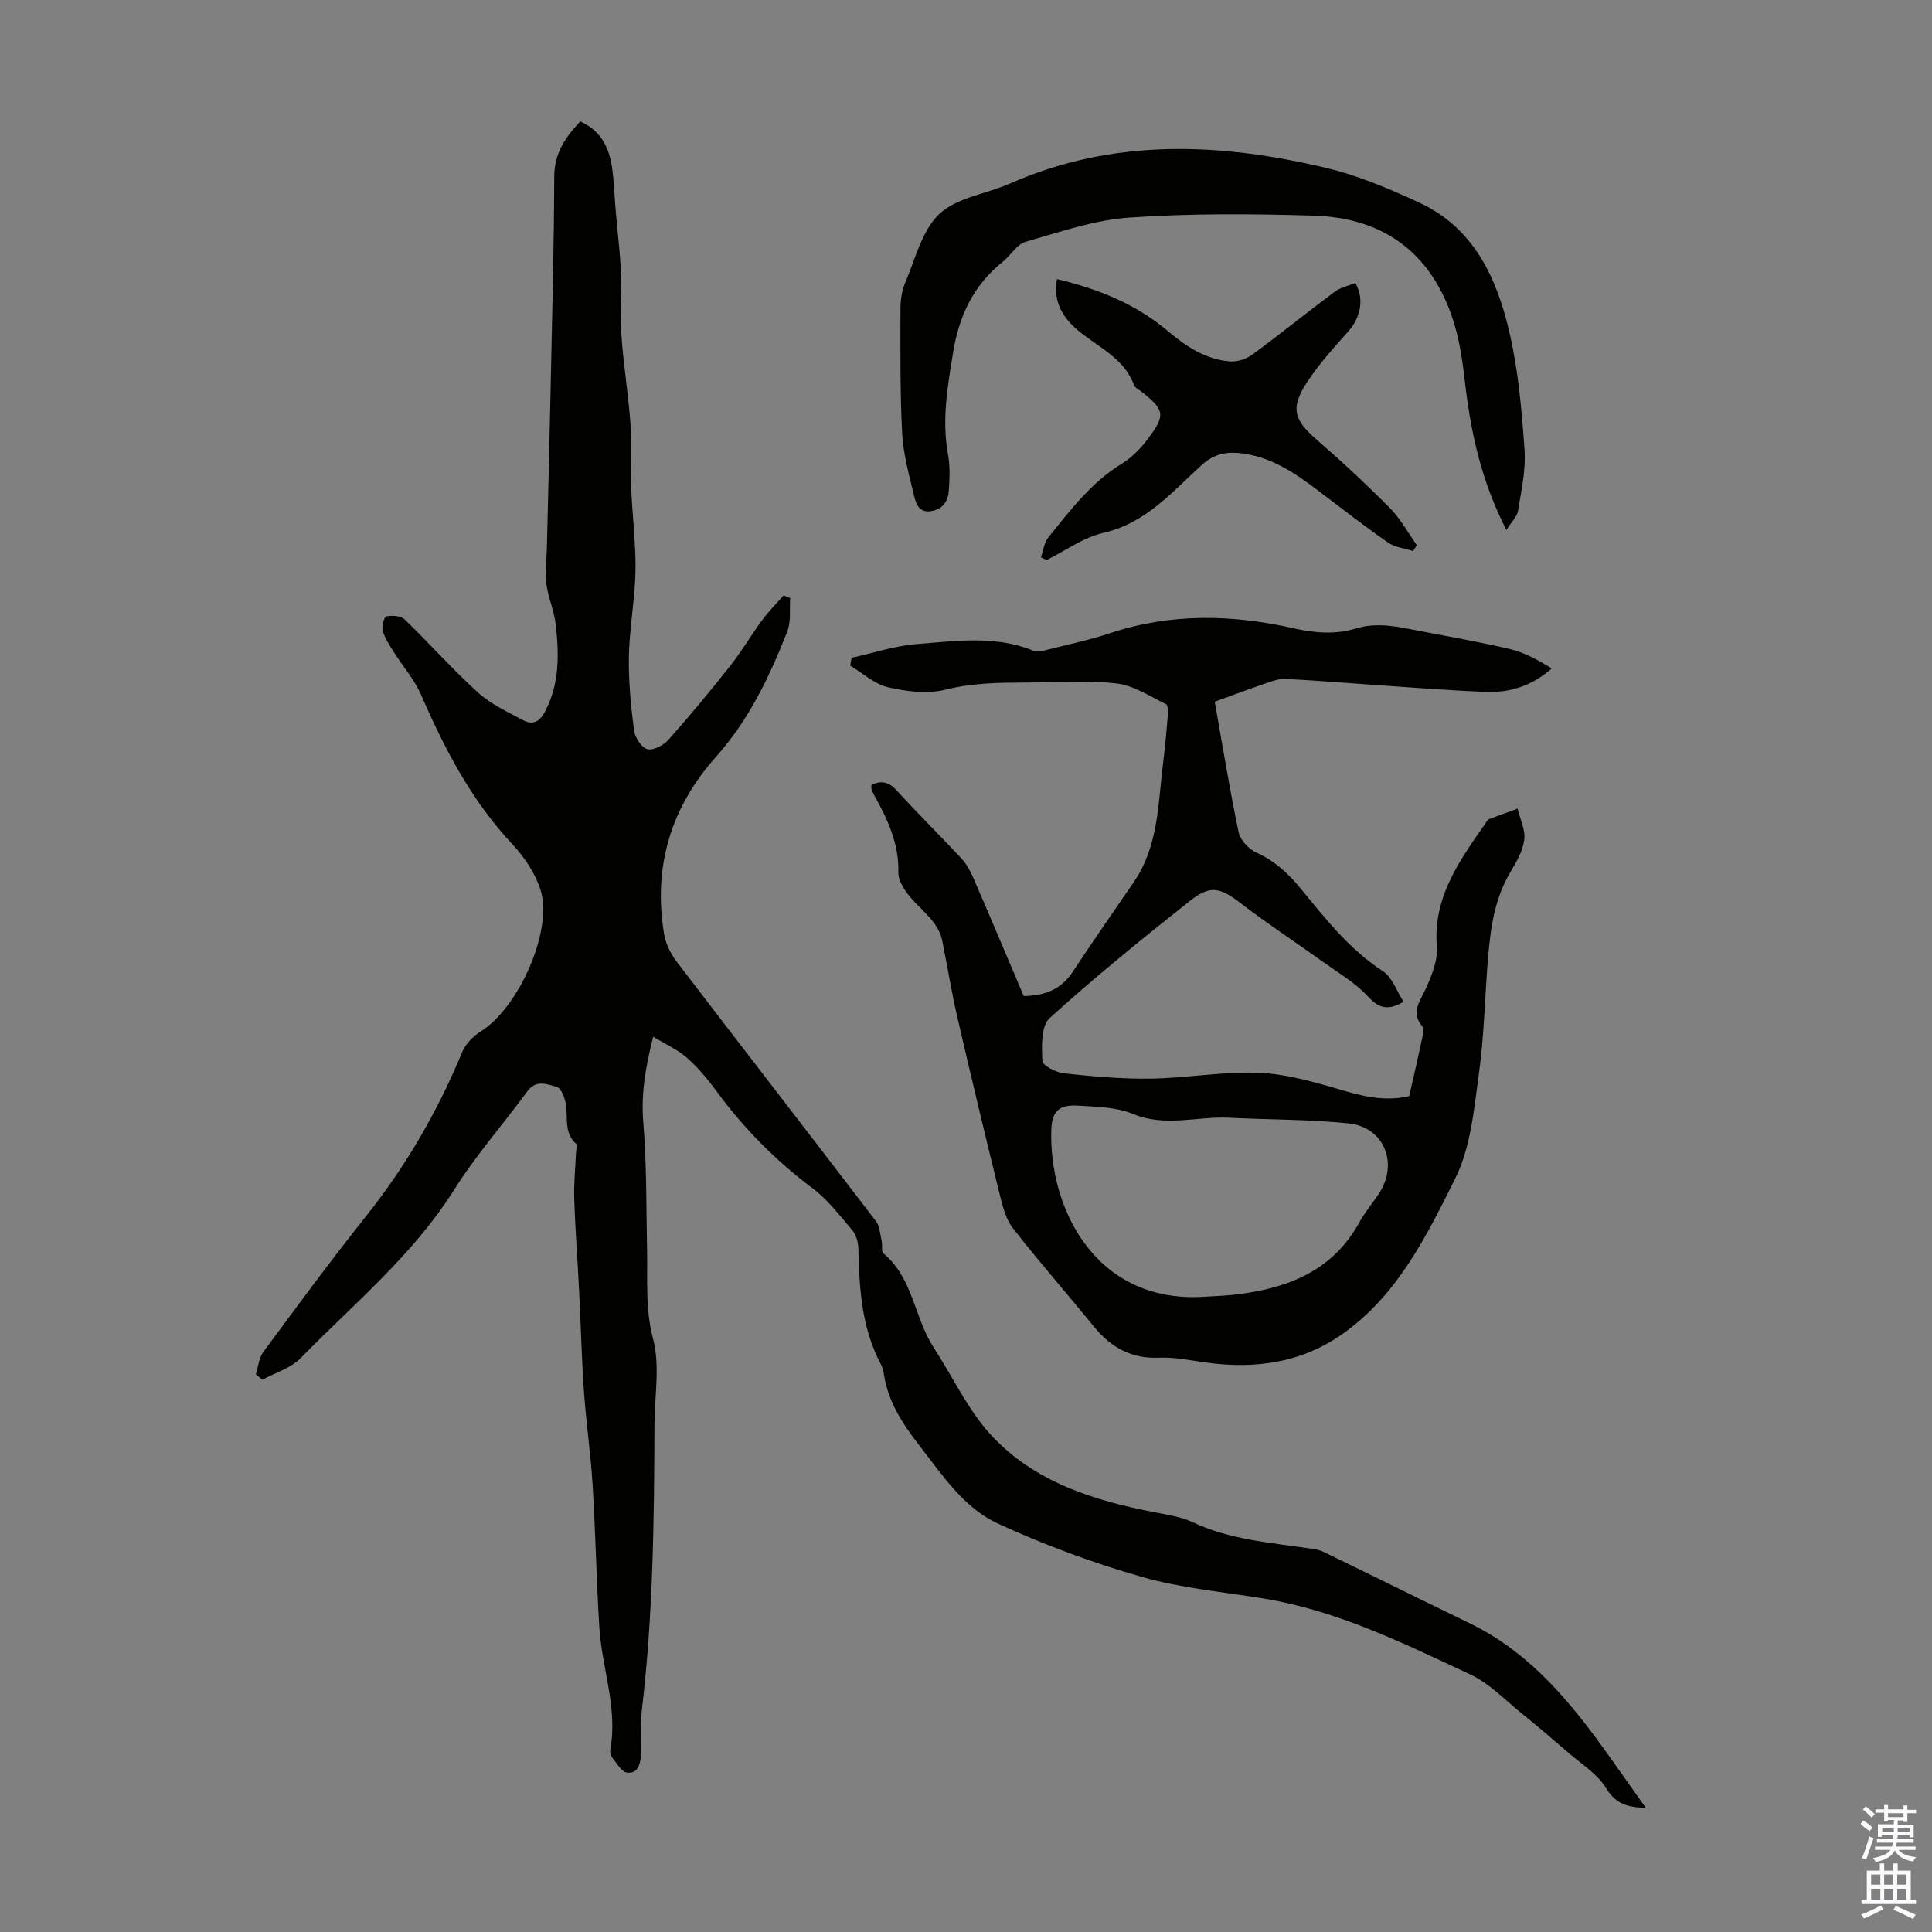 <svg enable-background="new 0 0 400 400" viewBox="0 0 400 400" xmlns="http://www.w3.org/2000/svg"><rect x="0" y="0" width="400" height="400" fill="#808080" stroke="none"/><g fill="#010100"><path d="m340.74 374.29c-3.87-.11-6.25-.84-8.23-4.09-1.81-2.98-5.18-5.04-7.93-7.43-3.1-2.69-6.22-5.36-9.42-7.94-3.53-2.84-6.8-6.31-10.8-8.18-13.75-6.41-27.42-13.18-42.64-15.68-8.49-1.39-17.17-2.15-25.38-4.51-10.16-2.91-20.2-6.62-29.79-11.05-7.08-3.28-11.51-10.1-16.26-16.21-3.4-4.37-6.36-8.9-7.26-14.5-.12-.77-.3-1.57-.66-2.25-4.01-7.56-4.48-15.79-4.66-24.09-.03-1.25-.49-2.75-1.28-3.68-2.59-3.04-5.08-6.33-8.23-8.69-7.6-5.7-14.15-12.31-19.76-19.95-1.84-2.51-3.88-4.96-6.2-7.02-1.91-1.7-4.38-2.77-7.01-4.38-1.6 6.36-2.52 11.79-2.05 17.64.73 8.88.61 17.82.79 26.74.12 6.08-.39 12.03 1.25 18.22 1.46 5.54.3 11.78.28 17.7-.07 19.7-.27 39.38-2.6 58.99-.37 3.09-.06 6.26-.2 9.38-.09 1.86-.65 3.99-2.9 3.68-1.16-.16-2.13-1.99-3.08-3.16-.31-.39-.45-1.1-.36-1.61 1.56-8.64-1.74-16.82-2.27-25.25-.61-9.82-.79-19.67-1.39-29.5-.4-6.47-1.35-12.9-1.8-19.37-.49-7.01-.65-14.04-1.01-21.06-.31-6.24-.8-12.48-1-18.73-.11-3.19.23-6.39.36-9.59.03-.66.31-1.63-.01-1.93-2.62-2.41-1.54-5.65-2.15-8.5-.26-1.2-.95-3.02-1.8-3.25-1.97-.53-4.25-1.6-6.07.86-5.03 6.84-10.69 13.28-15.2 20.44-8.55 13.57-20.81 23.62-31.8 34.87-2.02 2.07-5.22 2.99-7.88 4.44-.46-.36-.91-.73-1.37-1.09.49-1.56.62-3.4 1.54-4.64 6.98-9.44 13.94-18.92 21.26-28.1 8.29-10.4 14.84-21.73 19.92-33.99.7-1.68 2.25-3.29 3.82-4.27 7.85-4.87 15.07-20.96 12.39-29.35-1.08-3.38-3.27-6.68-5.72-9.3-8.48-9.06-14.1-19.73-18.96-30.98-1.39-3.21-3.82-5.96-5.7-8.96-.88-1.4-1.84-2.83-2.28-4.38-.26-.9.3-2.89.76-2.98 1.2-.23 2.98-.13 3.77.63 5.15 4.96 9.91 10.35 15.2 15.15 2.67 2.42 6.13 4.01 9.36 5.73 1.92 1.02 3.35.39 4.5-1.78 3.06-5.78 2.91-11.88 2.23-18.02-.31-2.85-1.58-5.59-1.94-8.44-.31-2.48.05-5.04.11-7.57.26-10.93.54-21.87.77-32.8.3-14.65.7-29.3.75-43.96.01-4.85 2.33-8.16 5.38-11.4 3.96 1.72 5.78 4.94 6.47 8.84.46 2.63.56 5.34.75 8.01.47 6.57 1.54 13.18 1.21 19.71-.57 11.36 2.61 22.51 2.11 33.59-.39 8.45 1.29 16.62.83 24.93-.3 5.33-1.22 10.63-1.3 15.95-.07 5.02.42 10.07 1.07 15.05.19 1.46 1.54 3.54 2.75 3.88 1.22.33 3.35-.8 4.36-1.93 4.46-5.01 8.74-10.19 12.9-15.45 2.34-2.97 4.25-6.27 6.5-9.32 1.34-1.82 2.95-3.43 4.45-5.13.46.18.91.36 1.37.54-.17 2.33.21 4.87-.61 6.95-3.68 9.35-7.97 18.34-14.8 25.98-9.32 10.42-13 22.73-10.7 36.61.33 1.99 1.33 4.06 2.56 5.68 13.72 17.96 27.57 35.81 41.29 53.77.82 1.07.88 2.75 1.21 4.17.19.84-.13 2.11.35 2.51 6.15 5.11 6.38 13.34 10.43 19.54 3.95 6.06 7.05 12.88 11.88 18.11 9 9.72 21.28 13.55 34 15.99 2.62.5 5.36.91 7.73 2.03 7.56 3.55 15.7 4.2 23.76 5.36 1.1.16 2.27.27 3.24.74 10.16 4.92 20.26 9.94 30.42 14.86 11.14 5.39 19.08 14.26 26.26 23.96 3.34 4.54 6.55 9.2 10.12 14.21z"/><path d="m291.76 226.95c.94-4.15 1.87-8.18 2.73-12.22.16-.74.34-1.81-.04-2.26-2.4-2.85-.53-5.01.66-7.6 1.26-2.76 2.6-5.97 2.37-8.86-.84-10.58 5.02-18.22 10.47-26.13.06-.09.14-.21.23-.24 2-.75 4-1.49 6.01-2.23.52 2.16 1.65 4.39 1.39 6.45-.29 2.32-1.62 4.6-2.86 6.68-3.27 5.47-4.11 11.54-4.63 17.68-.68 8.03-.79 16.12-1.9 24.08-1.02 7.36-1.69 15.25-4.91 21.71-5.78 11.6-11.63 23.55-22.57 31.63-8.81 6.51-18.73 7.93-29.31 6.42-3.1-.44-6.24-1.1-9.33-.96-5.77.26-10.02-2.08-13.55-6.4-5.57-6.83-11.39-13.46-16.81-20.41-1.48-1.9-2.13-4.58-2.73-7-3.02-12.25-5.96-24.52-8.8-36.81-1.19-5.17-2.03-10.42-3.08-15.62-.76-3.77-3.76-5.91-6.14-8.55-1.41-1.56-3-3.78-2.96-5.66.14-6.04-2.25-11.07-5.04-16.07-.22-.39-.39-.8-.53-1.22-.07-.19-.01-.43-.01-.87 1.98-.9 3.52-.7 5.17 1.11 4.38 4.79 9 9.35 13.43 14.1 1.03 1.11 1.83 2.53 2.44 3.93 3.55 8.18 7.01 16.41 10.49 24.59 4.37-.06 7.76-1.38 10.16-5.03 4.12-6.25 8.4-12.4 12.63-18.57 5.15-7.5 5.01-16.3 6.08-24.79.4-3.22.7-6.45.96-9.68.06-.81.03-2.17-.39-2.38-3.35-1.61-6.7-3.87-10.25-4.27-6.08-.7-12.29-.21-18.45-.19-5.68.02-11.27.05-16.93 1.47-3.72.94-8.06.39-11.9-.49-2.8-.65-5.23-2.92-7.83-4.47.09-.54.18-1.08.28-1.63 4.49-.98 8.94-2.49 13.47-2.84 8.08-.62 16.28-1.88 24.2 1.39.8.33 1.96.01 2.89-.23 4.34-1.08 8.73-2.02 12.96-3.42 12.61-4.19 25.31-3.88 38.05-1 4.36.99 8.62 1.32 12.89.02 4.39-1.33 8.61-.36 12.88.47 6.36 1.24 12.76 2.32 19.06 3.83 2.99.72 5.78 2.27 8.57 3.98-4.15 3.66-8.77 5.07-13.72 4.86-8.49-.35-16.96-1.05-25.43-1.62-5.35-.36-10.69-.83-16.04-1.06-1.38-.06-2.82.5-4.18.96-3.38 1.15-6.72 2.41-10.41 3.75 1.61 9.07 3.07 18.09 4.94 27.02.34 1.63 2.1 3.5 3.68 4.21 3.81 1.73 6.63 4.35 9.22 7.51 5.1 6.21 10.04 12.54 16.97 17.05 1.96 1.28 2.88 4.17 4.29 6.34-3.62 2.1-5.38 1.05-7.53-1.25-2.54-2.72-5.91-4.69-8.99-6.9-5.71-4.09-11.59-7.96-17.17-12.22-4.26-3.26-6.27-3.91-10.52-.54-9.91 7.85-19.75 15.82-29.1 24.31-1.78 1.62-1.62 5.85-1.48 8.83.05.97 2.83 2.42 4.48 2.59 5.97.64 12 1.18 18 1.09 7.37-.12 14.75-1.47 22.08-1.22 5.48.18 10.99 1.72 16.31 3.26 4.88 1.45 9.63 2.82 15.08 1.59zm-43.12 41.57c2.45-.17 4.92-.22 7.36-.52 10.66-1.28 19.94-4.89 25.47-14.98 1.12-2.05 2.67-3.86 3.97-5.81 4.19-6.27 1.18-13.87-6.26-14.63-8.2-.83-16.49-.76-24.74-1.17-6.59-.32-13.17 1.99-19.84-.77-3.46-1.43-7.57-1.5-11.42-1.73-3.89-.24-5.39 1.13-5.52 5.02-.51 16.05 8.94 35.58 30.98 34.59z"/><path d="m311.87 109.72c-5.21-10.22-7.35-20.18-8.55-30.44-.47-3.98-.99-8.03-2.12-11.86-4.23-14.38-14.08-22.31-29.15-22.77-12.73-.39-25.52-.48-38.2.39-7.26.5-14.42 2.99-21.5 5.02-1.81.52-3.07 2.8-4.71 4.11-6.03 4.84-9.04 11.06-10.3 18.75-1.16 7.1-2.38 14.02-1.06 21.21.44 2.39.33 4.92.17 7.36-.14 2.11-1.05 3.81-3.5 4.3-2.53.5-3.26-1.3-3.65-2.96-1.03-4.3-2.27-8.64-2.51-13.01-.46-8.58-.36-17.2-.36-25.8 0-1.83.26-3.79.97-5.45 2.11-4.92 3.45-10.84 7.07-14.26s9.71-4.14 14.61-6.3c21.49-9.47 43.55-8.49 65.67-3.2 6.55 1.56 12.9 4.29 19.05 7.12 11.39 5.25 16.12 15.68 18.73 26.97 1.83 7.91 2.54 16.13 3.11 24.26.29 4.15-.67 8.41-1.35 12.58-.17 1.23-1.34 2.29-2.42 3.98z"/><path d="m215.52 115.4c.48-1.38.64-3.03 1.5-4.1 4.55-5.64 8.92-11.45 15.3-15.34 2.04-1.25 3.85-3.12 5.3-5.05 3.76-5 3.53-6.01-1.31-9.84-.53-.42-1.3-.76-1.5-1.3-2.06-5.59-7.35-7.84-11.5-11.26-3.29-2.72-5.3-5.98-4.48-10.73 8.48 2.03 16.25 5.11 22.88 10.7 3.81 3.21 7.91 5.98 13.02 6.35 1.52.11 3.39-.55 4.65-1.48 5.73-4.22 11.27-8.71 16.97-12.96 1.21-.9 2.84-1.22 4.26-1.8 1.9 3.31 1.11 7.16-1.52 10.1-3.04 3.4-6.15 6.83-8.61 10.65-3.37 5.22-2.52 7.65 2.08 11.64 5.23 4.54 10.31 9.27 15.19 14.19 2.21 2.23 3.76 5.12 5.6 7.71-.27.4-.53.8-.8 1.2-1.74-.56-3.73-.75-5.16-1.74-4.94-3.44-9.71-7.15-14.51-10.79-4.93-3.74-10-7.16-16.43-7.76-2.93-.27-5.33.39-7.62 2.46-6.15 5.57-11.57 12.07-20.41 14.08-4.12.94-7.83 3.69-11.73 5.62-.39-.19-.78-.37-1.17-.55z"/></g><path d="m385.2 377.6.6-.7c.6.4 1.3.9 1.9 1.5l-.6.7c-.8-.5-1.4-1-1.9-1.5zm.3 7.1c.6-1.4 1.1-2.9 1.5-4.5.3.1.6.3.9.4-.5 1.4-1 2.9-1.5 4.4zm.2-10.1.6-.6c.7.5 1.3 1.1 1.9 1.6l-.7.7c-.6-.6-1.2-1.2-1.8-1.7zm8.4-.8h.8v.9h1.8v.7h-1.8v1.8h-.8v-.3h-1.2v.9h3.3v2.6h-.8v-.4h-2.5c0 .3 0 .6-.1.8h3.4v.7h-3.5c0 .3-.1.6-.1.8h4v.7h-3.5c.7.9 1.9 1.3 3.6 1.5-.2.2-.4.5-.6.9-1.9-.3-3.2-1.1-3.8-2.3-.5 1.1-1.8 2-3.9 2.4-.2-.3-.4-.5-.6-.8 1.9-.4 3.1-.9 3.6-1.7h-3.2v-.7h3.5c.1-.2.1-.5.2-.8h-3.3v-.7h3.4c0-.2 0-.5 0-.8h-2.4v.3h-.8v-2.6h3.3v-.9h-1.2v.3h-.8v-1.8h-1.8v-.7h1.8v-.9h.8v.9h3.2zm-4.4 5.5h2.4c0-.3 0-.6 0-.9h-2.4zm1.2-3.1h3.2v-.8h-3.2zm4.4 2.2h-2.4v.9h2.5v-.9z" fill="#fbfafc"/><path d="m389.2 385.8h.9v1.5h1.9v-1.5h.9v1.5h2.7v6h1.1v.9h-11.3v-.9h1.1v-6h2.7zm.2 8.7.5.8c-1.2.6-2.5 1.3-4 1.9-.2-.3-.3-.6-.6-.8 1.6-.6 3-1.3 4.1-1.9zm-2-4.3h1.9v-2.1h-1.9zm0 3.1h1.9v-2.2h-1.9zm2.7-3.1h1.9v-2.1h-1.9zm0 3.1h1.9v-2.2h-1.9zm2.4 1.3c1.4.6 2.7 1.2 4.1 1.8l-.5.9c-1.5-.7-2.8-1.4-4.1-1.9zm2.2-6.5h-1.9v2.1h1.9zm-1.9 5.2h1.9v-2.2h-1.9z" fill="#fbfafc"/></svg>